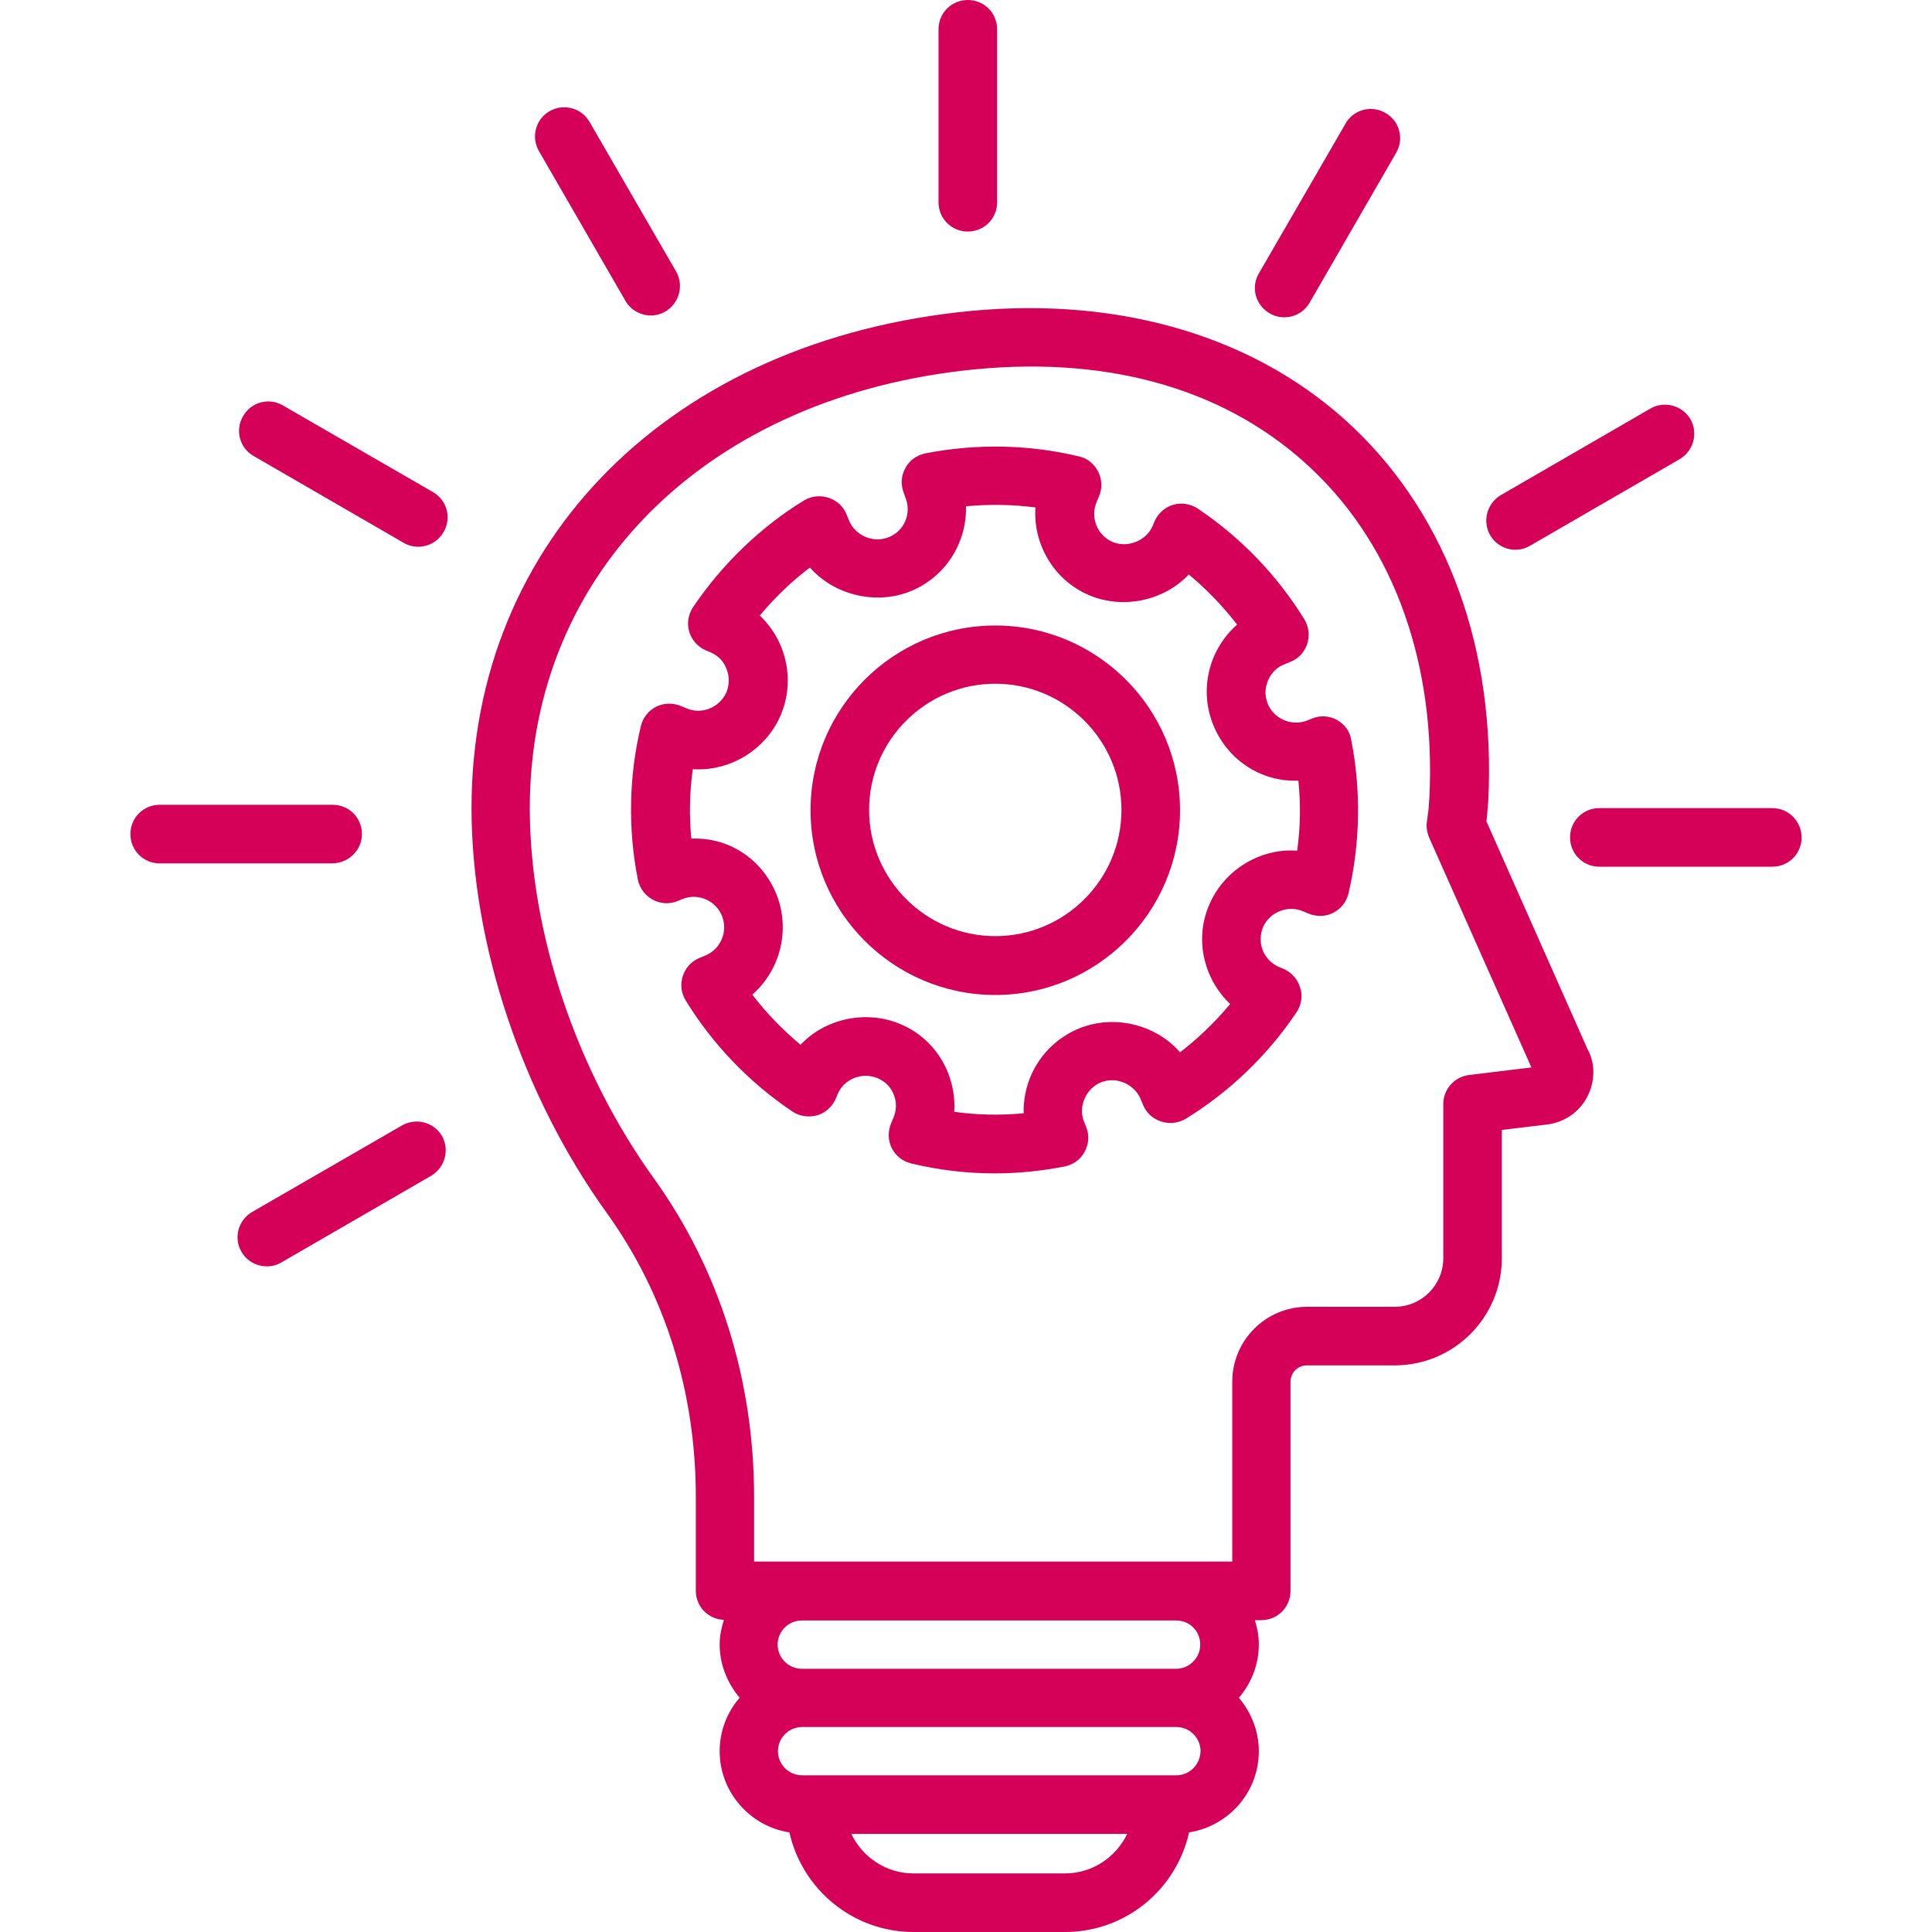 <svg width="50" height="50" viewBox="0 0 50 50" fill="none" xmlns="http://www.w3.org/2000/svg">
<g clip-path="url(#clip0_112_92)">
<path d="M38.469 21.258C38.492 21.078 38.492 20.984 38.508 20.82L38.516 20.727C38.711 16.828 37.477 13.406 35.039 11.078C32.602 8.75 29.078 7.672 25.125 8.047C17.391 8.789 12.203 13.961 12.203 20.914C12.203 24.43 13.516 28.352 15.703 31.391C17.211 33.484 18.008 36.023 18.008 38.742V41.172C18.008 41.578 18.328 41.906 18.734 41.922C18.672 42.125 18.625 42.328 18.625 42.555C18.625 43.086 18.828 43.562 19.141 43.938C18.82 44.312 18.625 44.789 18.625 45.32C18.625 46.383 19.414 47.266 20.43 47.422C20.758 48.891 22.07 50 23.641 50H27.562C29.133 50 30.445 48.898 30.773 47.422C31.797 47.258 32.578 46.383 32.578 45.32C32.578 44.789 32.375 44.312 32.062 43.938C32.383 43.562 32.578 43.086 32.578 42.555C32.578 42.336 32.539 42.133 32.477 41.93H32.641C33.062 41.93 33.398 41.594 33.398 41.172V35.758C33.398 35.523 33.586 35.336 33.82 35.336H36.094C37.625 35.336 38.867 34.094 38.867 32.562V29.242L40.039 29.102C40.484 29.047 40.875 28.781 41.078 28.383C41.289 27.984 41.281 27.508 41.094 27.172L38.469 21.258ZM27.562 48.484H23.641C22.93 48.484 22.32 48.062 22.031 47.461H29.172C28.883 48.062 28.273 48.484 27.562 48.484ZM30.445 45.945H20.758C20.414 45.945 20.133 45.664 20.133 45.32C20.133 44.977 20.414 44.695 20.758 44.695H30.445C30.789 44.695 31.07 44.977 31.07 45.32C31.062 45.664 30.789 45.945 30.445 45.945ZM31.062 42.562C31.062 42.906 30.781 43.188 30.438 43.188H20.75C20.406 43.188 20.125 42.906 20.125 42.562C20.125 42.219 20.406 41.938 20.75 41.938H30.438C30.789 41.938 31.062 42.211 31.062 42.562ZM38.023 27.82C37.641 27.867 37.352 28.188 37.352 28.57V32.562C37.352 33.258 36.789 33.82 36.094 33.82H33.828C32.758 33.82 31.891 34.688 31.891 35.758V40.414H30.445H20.758H19.516V38.75C19.516 35.711 18.617 32.859 16.93 30.508C14.914 27.711 13.711 24.125 13.711 20.914C13.711 14.781 18.352 10.219 25.266 9.555C28.82 9.219 31.836 10.117 33.984 12.172C36.094 14.188 37.164 17.203 36.992 20.648L36.984 20.742C36.977 20.914 36.969 20.984 36.93 21.25C36.906 21.391 36.93 21.539 36.984 21.672L39.633 27.625L38.023 27.82Z" fill="#D50057"/>
<path d="M25.047 5.992C25.469 5.992 25.805 5.656 25.805 5.234V0.758C25.805 0.336 25.469 0 25.047 0C24.625 0 24.289 0.336 24.289 0.758V5.234C24.289 5.656 24.625 5.992 25.047 5.992Z" fill="#D50057"/>
<path d="M32.859 8.109C32.977 8.18 33.109 8.211 33.234 8.211C33.5 8.211 33.75 8.078 33.891 7.836L36.133 3.953C36.344 3.594 36.219 3.125 35.852 2.922C35.492 2.711 35.023 2.836 34.82 3.203L32.578 7.078C32.367 7.438 32.492 7.898 32.859 8.109Z" fill="#D50057"/>
<path d="M39.219 14.227C39.344 14.227 39.477 14.195 39.594 14.125L43.469 11.883C43.828 11.672 43.953 11.211 43.75 10.852C43.539 10.492 43.078 10.367 42.719 10.57L38.844 12.812C38.484 13.023 38.359 13.484 38.562 13.844C38.703 14.094 38.961 14.227 39.219 14.227Z" fill="#D50057"/>
<path d="M45.867 20.914H41.391C40.969 20.914 40.633 21.25 40.633 21.672C40.633 22.094 40.969 22.43 41.391 22.43H45.867C46.289 22.43 46.625 22.094 46.625 21.672C46.625 21.258 46.289 20.914 45.867 20.914Z" fill="#D50057"/>
<path d="M10.406 29.125L6.523 31.367C6.164 31.578 6.039 32.039 6.25 32.398C6.391 32.641 6.648 32.773 6.906 32.773C7.031 32.773 7.164 32.742 7.281 32.672L11.156 30.43C11.516 30.219 11.641 29.758 11.437 29.398C11.226 29.039 10.766 28.922 10.406 29.125Z" fill="#D50057"/>
<path d="M9.367 21.586C9.367 21.164 9.031 20.828 8.609 20.828H4.133C3.711 20.828 3.375 21.164 3.375 21.586C3.375 22.008 3.711 22.344 4.133 22.344H8.609C9.023 22.336 9.367 22 9.367 21.586Z" fill="#D50057"/>
<path d="M11.203 12.734L7.32 10.492C6.961 10.281 6.492 10.406 6.289 10.774C6.078 11.133 6.203 11.602 6.57 11.805L10.445 14.047C10.562 14.117 10.695 14.149 10.82 14.149C11.086 14.149 11.336 14.016 11.477 13.774C11.695 13.406 11.57 12.945 11.203 12.734Z" fill="#D50057"/>
<path d="M16.188 7.789C16.328 8.031 16.586 8.164 16.844 8.164C16.969 8.164 17.102 8.133 17.219 8.062C17.578 7.852 17.703 7.391 17.5 7.031L15.258 3.156C15.047 2.789 14.586 2.672 14.226 2.875C13.859 3.086 13.742 3.547 13.945 3.906L16.188 7.789Z" fill="#D50057"/>
<path d="M34.602 18.633C34.406 18.523 34.164 18.508 33.961 18.594L33.828 18.648C33.422 18.805 32.961 18.602 32.805 18.203C32.727 18 32.734 17.797 32.82 17.602C32.906 17.406 33.055 17.258 33.25 17.188L33.383 17.133C33.594 17.055 33.758 16.883 33.828 16.672C33.898 16.461 33.875 16.227 33.758 16.031C33.062 14.898 32.109 13.906 31 13.164C30.812 13.039 30.578 13 30.367 13.062C30.148 13.125 29.977 13.281 29.883 13.484L29.828 13.617C29.656 14.008 29.164 14.188 28.789 14.023C28.391 13.852 28.211 13.383 28.383 12.984L28.438 12.852C28.531 12.648 28.523 12.414 28.422 12.211C28.32 12.008 28.141 11.859 27.922 11.812C26.633 11.5 25.258 11.476 23.945 11.734C23.727 11.781 23.531 11.914 23.43 12.117C23.32 12.312 23.305 12.547 23.391 12.758L23.438 12.891C23.594 13.297 23.398 13.75 22.992 13.906C22.594 14.062 22.125 13.859 21.969 13.461L21.914 13.328C21.836 13.117 21.664 12.953 21.445 12.883C21.234 12.812 21 12.836 20.805 12.953C19.672 13.648 18.688 14.602 17.938 15.711C17.812 15.898 17.773 16.133 17.836 16.344C17.898 16.562 18.055 16.734 18.258 16.828L18.391 16.883C18.586 16.969 18.734 17.117 18.805 17.32C18.883 17.516 18.875 17.734 18.797 17.922C18.625 18.305 18.164 18.508 17.758 18.328L17.625 18.273C17.422 18.188 17.188 18.188 16.984 18.289C16.781 18.391 16.641 18.57 16.586 18.789C16.273 20.086 16.25 21.461 16.508 22.766C16.555 22.984 16.688 23.172 16.891 23.281C17.086 23.391 17.32 23.406 17.531 23.32L17.664 23.266C18.078 23.102 18.531 23.312 18.688 23.711C18.844 24.117 18.648 24.57 18.242 24.734L18.109 24.789C17.898 24.875 17.742 25.039 17.672 25.258C17.602 25.469 17.625 25.703 17.75 25.898C18.445 27.031 19.398 28.023 20.508 28.766C20.695 28.891 20.922 28.922 21.141 28.867C21.359 28.805 21.531 28.648 21.625 28.445L21.68 28.312C21.844 27.922 22.312 27.734 22.719 27.906C22.914 27.992 23.062 28.141 23.133 28.336C23.211 28.531 23.203 28.742 23.117 28.938L23.062 29.07C22.977 29.273 22.977 29.508 23.078 29.711C23.18 29.914 23.359 30.055 23.578 30.109C24.289 30.281 25.016 30.367 25.742 30.367C26.344 30.367 26.953 30.305 27.555 30.188C27.773 30.141 27.969 30.008 28.07 29.805C28.18 29.609 28.195 29.375 28.109 29.164L28.055 29.031C27.977 28.836 27.984 28.625 28.07 28.43C28.156 28.234 28.305 28.086 28.5 28.008C28.898 27.852 29.367 28.062 29.523 28.453L29.578 28.586C29.664 28.797 29.828 28.953 30.047 29.023C30.258 29.094 30.492 29.07 30.688 28.953C31.82 28.258 32.812 27.305 33.555 26.195C33.68 26.008 33.719 25.773 33.648 25.562C33.586 25.344 33.43 25.172 33.227 25.078L33.094 25.023C32.906 24.938 32.758 24.789 32.68 24.594C32.602 24.398 32.609 24.188 32.688 23.992C32.859 23.602 33.336 23.414 33.727 23.586L33.859 23.641C34.062 23.727 34.305 23.727 34.5 23.625C34.703 23.523 34.844 23.344 34.898 23.125C35.203 21.828 35.227 20.453 34.969 19.148C34.938 18.93 34.797 18.742 34.602 18.633ZM33.57 22.016C32.617 21.945 31.695 22.508 31.305 23.391C31.055 23.953 31.047 24.578 31.273 25.148C31.398 25.469 31.594 25.75 31.836 25.984C31.453 26.445 31.016 26.867 30.539 27.234C29.93 26.531 28.875 26.25 27.961 26.602C27.391 26.828 26.938 27.258 26.688 27.82C26.547 28.141 26.484 28.477 26.492 28.812C25.898 28.867 25.289 28.859 24.695 28.773C24.719 28.438 24.664 28.102 24.539 27.773C24.312 27.203 23.883 26.75 23.312 26.508C22.422 26.125 21.352 26.359 20.719 27.039C20.258 26.656 19.836 26.219 19.469 25.742C20.18 25.117 20.461 24.094 20.102 23.164C19.742 22.258 18.891 21.664 17.891 21.703C17.836 21.109 17.844 20.5 17.93 19.906C18.883 19.969 19.805 19.414 20.195 18.531C20.438 17.969 20.453 17.344 20.227 16.766C20.102 16.445 19.906 16.164 19.664 15.93C20.047 15.469 20.484 15.047 20.961 14.688C21.57 15.383 22.633 15.664 23.539 15.312C24.469 14.945 25.023 14.047 25 13.102C25.602 13.047 26.211 13.055 26.797 13.133C26.734 14.07 27.258 15 28.172 15.398C29.062 15.781 30.125 15.547 30.766 14.867C31.227 15.25 31.648 15.688 32.016 16.164C31.766 16.383 31.562 16.664 31.422 16.977C31.18 17.539 31.164 18.164 31.391 18.742C31.75 19.648 32.617 20.242 33.602 20.203C33.664 20.812 33.656 21.414 33.57 22.016Z" fill="#D50057"/>
<path d="M25.758 16.188C23.125 16.188 20.977 18.328 20.977 20.969C20.977 23.602 23.117 25.75 25.758 25.75C28.391 25.75 30.539 23.609 30.539 20.969C30.539 18.328 28.391 16.188 25.758 16.188ZM25.758 24.227C23.961 24.227 22.492 22.758 22.492 20.961C22.492 19.164 23.953 17.695 25.758 17.695C27.555 17.695 29.023 19.156 29.023 20.961C29.023 22.766 27.555 24.227 25.758 24.227Z" fill="#D50057"/>
</g>
<defs>
<clipPath id="clip0_112_92">
<rect width="50" height="50" fill="white"/>
</clipPath>
</defs>
</svg>
